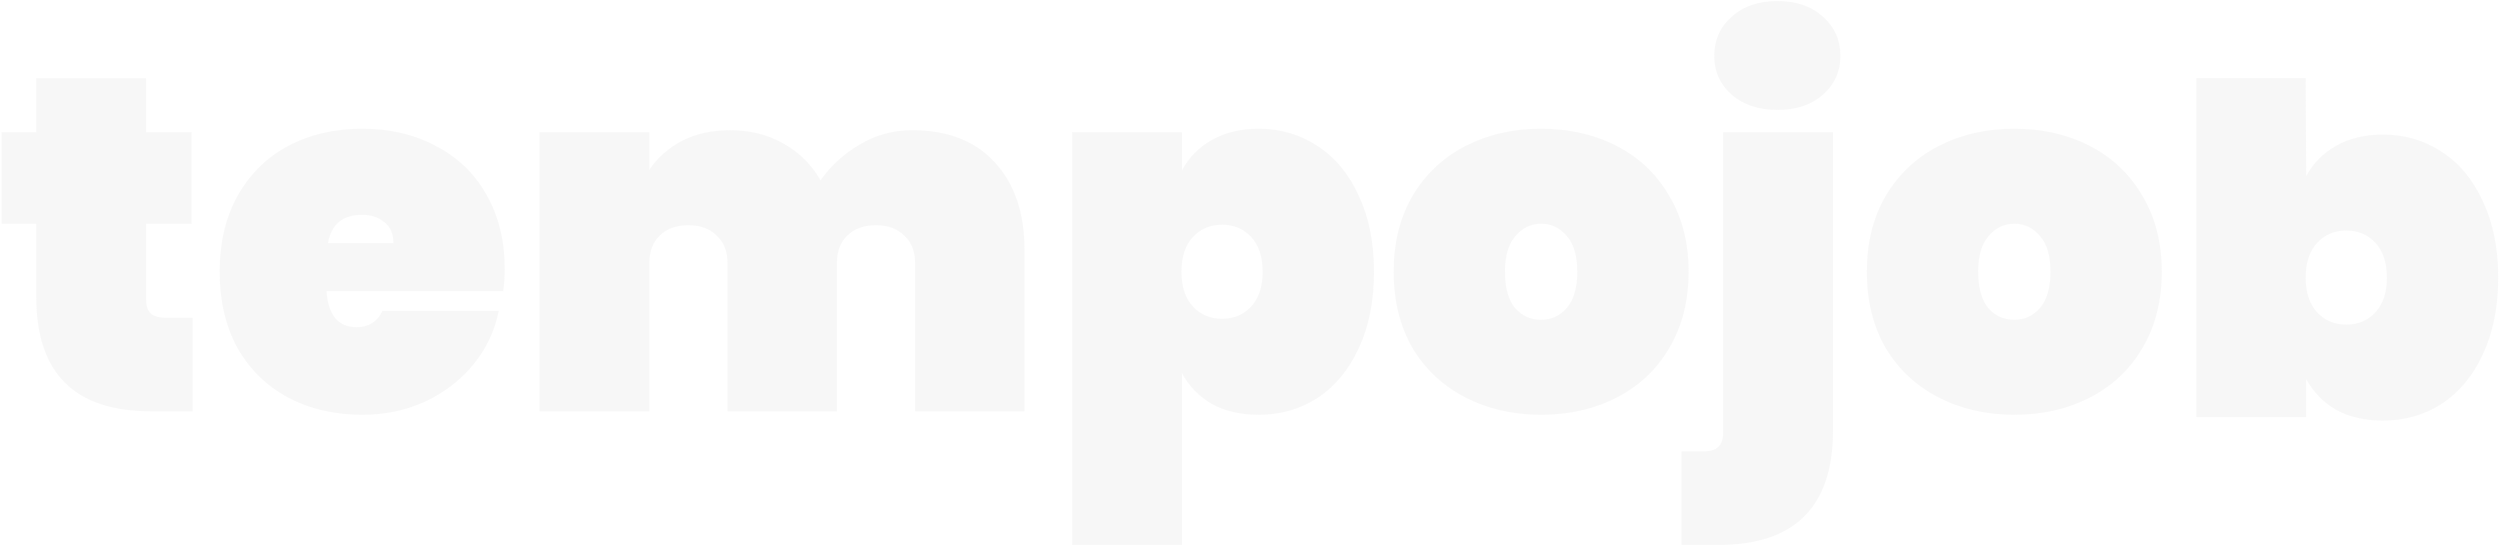 <?xml version="1.0" encoding="UTF-8"?> <svg xmlns="http://www.w3.org/2000/svg" width="1287" height="281" viewBox="0 0 1287 281" fill="none"> <g opacity="0.15" filter="url(#filter0_ii_1043_63813)"> <path d="M99.168 163.594V211.749H77.766C38.358 211.749 18.655 192.13 18.655 152.893V115.184H0.819V68.047H18.655V40.268H75.218V68.047H98.659V115.184H75.218V153.912C75.218 157.309 75.983 159.772 77.511 161.301C79.21 162.83 81.928 163.594 85.665 163.594H99.168Z" fill="#CCCCCC"></path> <path d="M259.826 138.624C259.826 142.531 259.571 146.268 259.061 149.835H168.101C168.95 162.235 174.131 168.435 183.643 168.435C189.758 168.435 194.175 165.632 196.892 160.027H256.768C254.73 170.218 250.398 179.391 243.774 187.544C237.319 195.528 229.081 201.897 219.059 206.653C209.207 211.24 198.336 213.533 186.446 213.533C172.178 213.533 159.438 210.56 148.227 204.615C137.187 198.67 128.524 190.177 122.239 179.136C116.124 167.925 113.066 154.846 113.066 139.898C113.066 124.951 116.124 111.956 122.239 100.915C128.524 89.705 137.187 81.127 148.227 75.182C159.438 69.237 172.178 66.264 186.446 66.264C200.714 66.264 213.369 69.237 224.41 75.182C235.621 80.957 244.283 89.28 250.398 100.151C256.683 111.022 259.826 123.847 259.826 138.624ZM202.498 125.121C202.498 120.364 200.969 116.797 197.912 114.419C194.854 111.871 191.032 110.598 186.446 110.598C176.424 110.598 170.564 115.439 168.865 125.121H202.498Z" fill="#CCCCCC"></path> <path d="M469.572 67.028C487.917 67.028 502.1 72.549 512.122 83.59C522.313 94.631 527.409 109.578 527.409 128.433V211.749H471.101V135.567C471.101 129.452 469.232 124.696 465.495 121.299C461.928 117.732 457.087 115.948 450.972 115.948C444.687 115.948 439.761 117.732 436.194 121.299C432.627 124.696 430.844 129.452 430.844 135.567V211.749H374.535V135.567C374.535 129.452 372.667 124.696 368.93 121.299C365.363 117.732 360.522 115.948 354.407 115.948C348.122 115.948 343.196 117.732 339.629 121.299C336.062 124.696 334.278 129.452 334.278 135.567V211.749H277.715V68.047H334.278V87.412C338.355 81.297 343.875 76.371 350.84 72.634C357.974 68.897 366.297 67.028 375.809 67.028C386.17 67.028 395.343 69.322 403.326 73.908C411.31 78.324 417.68 84.609 422.436 92.762C427.701 85.288 434.411 79.173 442.564 74.417C450.717 69.491 459.72 67.028 469.572 67.028Z" fill="#CCCCCC"></path> <path d="M608.476 87.666C612.043 81.042 617.139 75.861 623.764 72.124C630.558 68.217 638.627 66.264 647.969 66.264C659.18 66.264 669.286 69.237 678.289 75.182C687.292 80.957 694.341 89.45 699.437 100.661C704.702 111.702 707.335 124.781 707.335 139.898C707.335 155.016 704.702 168.18 699.437 179.391C694.341 190.432 687.292 198.925 678.289 204.87C669.286 210.645 659.18 213.533 647.969 213.533C638.627 213.533 630.558 211.664 623.764 207.927C617.139 204.021 612.043 198.755 608.476 192.13V280.543H551.913V68.047H608.476V87.666ZM650.007 139.898C650.007 132.255 648.054 126.31 644.147 122.063C640.24 117.817 635.229 115.693 629.114 115.693C622.999 115.693 617.989 117.817 614.082 122.063C610.175 126.31 608.222 132.255 608.222 139.898C608.222 147.542 610.175 153.487 614.082 157.734C617.989 161.98 622.999 164.103 629.114 164.103C635.229 164.103 640.24 161.98 644.147 157.734C648.054 153.487 650.007 147.542 650.007 139.898Z" fill="#CCCCCC"></path> <path d="M793.375 213.533C778.936 213.533 765.942 210.56 754.392 204.615C742.841 198.67 733.754 190.177 727.129 179.136C720.674 167.925 717.447 154.846 717.447 139.898C717.447 124.951 720.674 111.956 727.129 100.915C733.754 89.705 742.841 81.127 754.392 75.182C765.942 69.237 778.936 66.264 793.375 66.264C807.813 66.264 820.807 69.237 832.357 75.182C843.908 81.127 852.911 89.705 859.365 100.915C865.99 111.956 869.302 124.951 869.302 139.898C869.302 154.846 865.99 167.925 859.365 179.136C852.911 190.177 843.908 198.67 832.357 204.615C820.807 210.56 807.813 213.533 793.375 213.533ZM793.375 164.613C798.64 164.613 803.057 162.575 806.624 158.498C810.191 154.252 811.974 148.052 811.974 139.898C811.974 131.745 810.191 125.63 806.624 121.553C803.057 117.307 798.64 115.184 793.375 115.184C788.109 115.184 783.693 117.307 780.125 121.553C776.558 125.63 774.775 131.745 774.775 139.898C774.775 148.052 776.473 154.252 779.871 158.498C783.438 162.575 787.939 164.613 793.375 164.613Z" fill="#CCCCCC"></path> <path d="M915.099 56.582C905.247 56.582 897.348 53.949 891.403 48.683C885.458 43.418 882.485 36.793 882.485 28.81C882.485 20.657 885.458 13.947 891.403 8.681C897.348 3.246 905.247 0.528 915.099 0.528C924.781 0.528 932.594 3.246 938.539 8.681C944.484 13.947 947.457 20.657 947.457 28.81C947.457 36.793 944.484 43.418 938.539 48.683C932.594 53.949 924.781 56.582 915.099 56.582ZM943.635 221.686C943.635 260.924 923.931 280.543 884.524 280.543H865.669V232.387H876.625C880.362 232.387 882.995 231.623 884.524 230.094C886.222 228.565 887.072 226.102 887.072 222.705V68.047H943.635V221.686Z" fill="#CCCCCC"></path> <path d="M1036.97 213.533C1022.53 213.533 1009.54 210.56 997.985 204.615C986.435 198.67 977.347 190.177 970.722 179.136C964.268 167.925 961.04 154.846 961.04 139.898C961.04 124.951 964.268 111.956 970.722 100.915C977.347 89.705 986.435 81.127 997.985 75.182C1009.54 69.237 1022.53 66.264 1036.97 66.264C1051.41 66.264 1064.4 69.237 1075.95 75.182C1087.5 81.127 1096.5 89.705 1102.96 100.915C1109.58 111.956 1112.9 124.951 1112.9 139.898C1112.9 154.846 1109.58 167.925 1102.96 179.136C1096.5 190.177 1087.5 198.67 1075.95 204.615C1064.4 210.56 1051.41 213.533 1036.97 213.533ZM1036.97 164.613C1042.23 164.613 1046.65 162.575 1050.22 158.498C1053.78 154.252 1055.57 148.052 1055.57 139.898C1055.57 131.745 1053.78 125.63 1050.22 121.553C1046.65 117.307 1042.23 115.184 1036.97 115.184C1031.7 115.184 1027.29 117.307 1023.72 121.553C1020.15 125.63 1018.37 131.745 1018.37 139.898C1018.37 148.052 1020.07 154.252 1023.46 158.498C1027.03 162.575 1031.53 164.613 1036.97 164.613Z" fill="#CCCCCC"></path> <path d="M1187.23 90.666C1190.8 84.042 1195.89 78.861 1202.52 75.124C1209.31 71.217 1217.38 69.264 1226.72 69.264C1237.93 69.264 1248.04 72.237 1257.04 78.182C1266.04 83.957 1273.09 92.45 1278.19 103.661C1283.45 114.702 1286.09 127.781 1286.09 142.898C1286.09 158.016 1283.45 171.18 1278.19 182.391C1273.09 193.432 1266.04 201.925 1257.04 207.87C1248.04 213.645 1237.93 216.533 1226.72 216.533C1217.38 216.533 1209.31 214.664 1202.52 210.927C1195.89 207.021 1190.8 201.755 1187.23 195.13V214.749H1130.67V40.22H1186.97L1187.23 90.666ZM1228.76 142.898C1228.76 135.255 1226.81 129.31 1222.9 125.063C1218.99 120.817 1213.98 118.693 1207.87 118.693C1201.75 118.693 1196.74 120.817 1192.83 125.063C1188.93 129.31 1186.97 135.255 1186.97 142.898C1186.97 150.542 1188.93 156.487 1192.83 160.734C1196.74 164.98 1201.75 167.103 1207.87 167.103C1213.98 167.103 1218.99 164.98 1222.9 160.734C1226.81 156.487 1228.76 150.542 1228.76 142.898Z" fill="#CCCCCC"></path> </g> <defs> <filter id="filter0_ii_1043_63813" x="0.819" y="-13.472" width="1285.27" height="308.015" filterUnits="userSpaceOnUse" color-interpolation-filters="sRGB"> <feFlood flood-opacity="0" result="BackgroundImageFix"></feFlood> <feBlend mode="normal" in="SourceGraphic" in2="BackgroundImageFix" result="shape"></feBlend> <feColorMatrix in="SourceAlpha" type="matrix" values="0 0 0 0 0 0 0 0 0 0 0 0 0 0 0 0 0 0 127 0" result="hardAlpha"></feColorMatrix> <feOffset dy="14"></feOffset> <feGaussianBlur stdDeviation="7"></feGaussianBlur> <feComposite in2="hardAlpha" operator="arithmetic" k2="-1" k3="1"></feComposite> <feColorMatrix type="matrix" values="0 0 0 0 0.854 0 0 0 0 0.854 0 0 0 0 0.854 0 0 0 1 0"></feColorMatrix> <feBlend mode="normal" in2="shape" result="effect1_innerShadow_1043_63813"></feBlend> <feColorMatrix in="SourceAlpha" type="matrix" values="0 0 0 0 0 0 0 0 0 0 0 0 0 0 0 0 0 0 127 0" result="hardAlpha"></feColorMatrix> <feOffset dy="-14"></feOffset> <feGaussianBlur stdDeviation="7"></feGaussianBlur> <feComposite in2="hardAlpha" operator="arithmetic" k2="-1" k3="1"></feComposite> <feColorMatrix type="matrix" values="0 0 0 0 0.637 0 0 0 0 0.637 0 0 0 0 0.637 0 0 0 1 0"></feColorMatrix> <feBlend mode="normal" in2="effect1_innerShadow_1043_63813" result="effect2_innerShadow_1043_63813"></feBlend> </filter> </defs> </svg> 